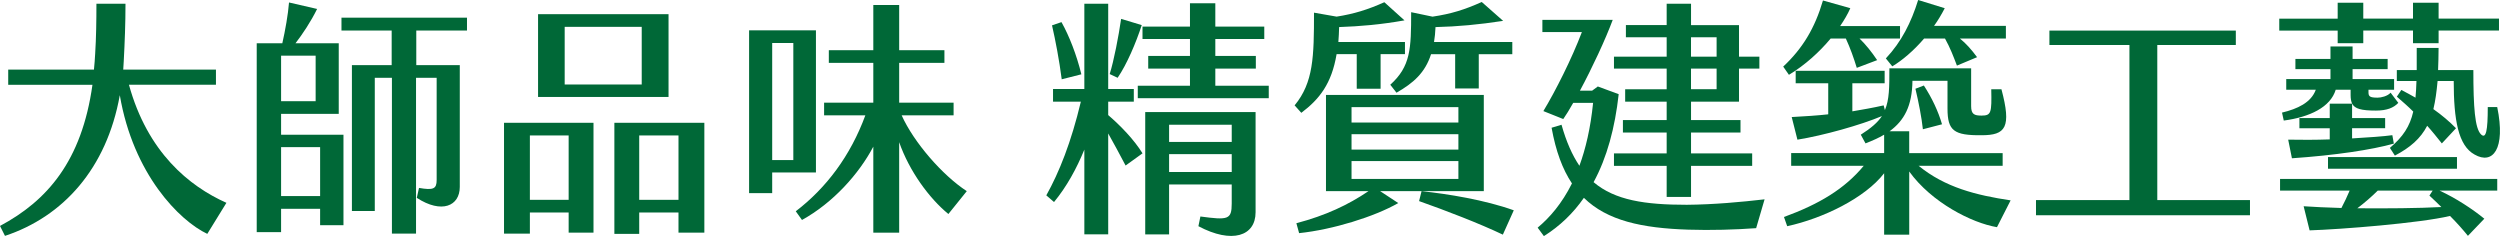 <?xml version="1.0" encoding="UTF-8"?>
<svg id="_圖層_2" data-name="圖層 2" xmlns="http://www.w3.org/2000/svg" viewBox="0 0 888.51 83.92">
  <defs>
    <style>
      .cls-1 {
        fill: #006837;
      }
    </style>
  </defs>
  <g id="_圖層_1-2" data-name="圖層 1">
    <g>
      <path class="cls-1" d="M80.47,72.08l-6.8,11.04c-9.89-4.68-26.32-21.2-31.09-49.29-4.68,26.15-20.23,43.19-40.81,50l-1.77-3.53c16.7-8.92,29.06-22.97,32.86-50.17H2.92v-5.39h30.47c.18-1.86.35-3.8.44-5.74.35-5.48.44-11.75.44-17.67h10.33c0,7.15-.27,13.69-.62,20.4-.09.97-.09,2.03-.18,3h32.95v5.39h-30.92c6.62,24.03,21.38,36.04,34.63,41.96Z"/>
      <path class="cls-1" d="M99.9,47.88h22.17v32.15h-8.3v-5.83h-13.87v8.3h-8.66V15.37h9.1c1.06-4.68,2.03-10.16,2.38-14.49l9.98,2.3c-2.21,4.5-5.21,9.01-7.68,12.19h15.37v25.09h-20.49v7.42ZM112.18,19.79h-12.28v16.17h12.28v-16.17ZM99.9,52.29v17.4h13.87v-17.4h-13.87ZM147.95,10.87v12.28h15.46v43.28c0,6.8-6.45,9.63-15.28,3.89l.79-3.53c5.12.88,6.27.35,6.27-2.83V27.65h-7.33v55.38h-8.57V27.65h-6.09v47.35h-8.13V23.14h14.13v-12.28h-17.84v-4.59h44.61v4.59h-18.02Z"/>
      <path class="cls-1" d="M179.13,43.64h31.8v39.04h-8.83v-7.16h-13.78v7.51h-9.19v-39.4ZM202.1,71.02v-22.88h-13.78v22.88h13.78ZM191.23,5.04h46.37v29.42h-46.37V5.04ZM228.07,30.03V9.54h-27.38v20.49h27.38ZM218.35,43.64h31.98v39.04h-9.19v-7.16h-13.96v7.6h-8.83v-39.49ZM241.14,71.02v-22.88h-13.96v22.88h13.96Z"/>
      <path class="cls-1" d="M289.99,61.3h-15.55v7.33h-8.21V10.78h23.76v50.53ZM281.95,15.28h-7.51v41.6h7.51V15.28ZM343.6,67.93l-6.54,8.13c-6.8-5.57-13.87-15.19-17.49-25.53v32.15h-9.19v-30.56c-5.12,9.72-14.31,19.96-25.35,26.06l-2.21-3.09c10.86-8.3,19.43-19.7,24.73-34.1h-14.66v-4.51h17.49v-14.13h-15.81v-4.5h15.81V1.77h9.19v16.08h16.08v4.5h-16.08v14.13h19.34v4.51h-18.46c4.33,9.63,14.49,21.29,23.14,26.94Z"/>
      <path class="cls-1" d="M406.05,54.5l-6.01,4.33c-2.03-3.89-4.24-7.95-6.18-11.4v35.86h-8.48v-30.12c-2.74,6.71-6.27,13.16-10.78,18.64l-2.74-2.38c4.59-8.22,8.83-18.82,12.28-33.3h-9.89v-4.5h11.13V1.33h8.48v30.3h9.1v4.5h-9.1v4.77c4.42,3.8,9.27,8.83,12.19,13.6ZM377.34,28.18c-.88-6.8-2.21-13.78-3.45-19.17l3.36-1.15c2.74,4.86,5.39,11.66,7.07,18.55l-6.98,1.77ZM397.22,27.65l-2.83-1.33c1.5-4.77,3.18-13.51,4.06-19.61l7.33,2.21c-2.03,6.27-5.3,13.96-8.57,18.73ZM450.92,30.48v4.42h-46.55v-4.42h18.55v-6.1h-14.84v-4.5h14.84v-6.01h-16.87v-4.42h16.87V1.15h9.01v8.3h17.4v4.42h-17.4v6.01h14.4v4.5h-14.4v6.1h18.99ZM407.02,39.84h39.22v35.6c0,8.48-8.39,11.31-20.32,4.95l.71-3.45c9.8,1.32,11.13,1.15,11.13-4.59v-6.8h-22.26v17.75h-8.48v-43.46ZM415.5,44.34v6.1h22.26v-6.1h-22.26ZM437.76,61.13v-6.36h-22.26v6.36h22.26Z"/>
      <path class="cls-1" d="M462.49,40.1l-2.38-2.65c6.71-8.13,6.89-17.31,6.89-32.95l8.04,1.41c6.18-.97,11.04-2.47,16.96-5.12l7.16,6.45c-8.48,1.5-15.72,2.12-23.23,2.38,0,1.86-.18,3.62-.27,5.3h23.67v4.33h-8.66v12.28h-8.48v-12.28h-7.16c-1.77,10.51-6.09,15.99-12.54,20.85ZM527.33,67.93h-36.83l6.45,4.24c-8.48,4.86-23.32,9.45-35.24,10.69l-.97-3.53c10.42-2.74,18.46-6.54,25.62-11.39h-15.1v-34.19h56.09v34.19ZM518.32,38.07h-37.98v5.48h37.98v-5.48ZM518.32,47.7h-37.98v5.48h37.98v-5.48ZM518.32,57.24h-37.98v6.36h37.98v-6.36ZM501.53,4.33l7.6,1.59c6.54-.97,11.39-2.47,17.49-5.21l7.6,6.71c-8.57,1.32-16.25,2.03-24.03,2.21-.09,1.94-.26,3.71-.53,5.3h27.82v4.33h-11.92v12.19h-8.39v-12.19h-8.57c-2.12,6.62-6.27,10.25-12.28,13.69l-2.21-2.83c7.24-6.54,7.42-12.72,7.42-25.79ZM538.01,74.73l-3.89,8.66c-8.13-3.89-20.49-8.66-29.77-11.92l.88-3.53c9.19.97,22.44,3.09,32.77,6.8Z"/>
      <path class="cls-1" d="M627.14,70.84l-3,10.25c-7.33.53-16.08.8-24.12.53-16.43-.53-28.8-3.18-37.1-11.31-3.8,5.48-8.57,10.07-14.22,13.6l-2.21-3c4.24-3.53,8.57-8.48,12.19-15.72-3.36-5.04-5.74-11.48-7.24-19.79l3.53-1.06c1.68,6.01,3.8,10.78,6.36,14.58,2.21-6.01,3.97-13.43,4.86-22.35h-7.07c-1.32,2.38-2.56,4.33-3.53,5.74l-7.07-2.83c4.33-7.16,10.07-18.55,13.69-28.09h-14.04v-4.33h25c-2.56,6.89-7.33,17.14-11.66,25.17h4.33l2.03-1.5,7.42,2.74c-1.32,11.92-4.15,22.52-8.92,31.27,7.6,6.45,18.28,8.04,33.12,8.04,9.72-.09,19.26-.97,27.65-1.94ZM592.34,24.38h-18.73v-4.24h18.73v-6.89h-14.49v-4.33h14.49V1.33h8.66v7.6h17.05v11.22h7.24v4.24h-7.24v11.75h-17.05v6.54h17.58v4.42h-17.58v7.42h21.73v4.42h-21.73v11.04h-8.66v-11.04h-18.73v-4.42h18.73v-7.42h-15.55v-4.42h15.55v-6.54h-14.75v-4.42h14.75v-7.33ZM600.99,20.14h9.1v-6.89h-9.1v6.89ZM600.99,31.71h9.1v-7.33h-9.1v7.33Z"/>
      <path class="cls-1" d="M635.79,26.59l-2.03-2.92c6.89-6.45,11.22-13.6,14.13-23.5l9.72,2.74c-.88,2.03-2.12,4.15-3.62,6.36h21.29v4.42h-14.4c2.12,2.03,4.33,4.77,6.27,7.68l-7.24,2.74c-1.06-3.45-2.3-6.98-3.89-10.42h-5.39c-3.98,4.77-9.1,9.45-14.84,12.9ZM714.59,71.2l-4.86,9.54c-8.92-1.5-23.23-8.75-31.18-19.79v22.44h-8.92v-21.82c-6.8,8.83-21.82,16.08-34.45,18.82l-1.15-3.27c12.54-4.59,21.55-9.98,28.35-18.2h-25.79v-4.51h33.04v-6.54c-1.94,1.15-4.15,2.12-6.62,3.09l-1.68-3.09c3.62-2.3,6.01-4.33,7.51-6.62-7.51,3.18-20.76,6.89-30.03,8.39l-2.03-8.04c4.77-.26,9.01-.53,12.98-.97v-11.04h-11.57v-4.42h31.62v4.42h-11.48v9.98c3.62-.62,7.24-1.24,11.13-2.12l.44,1.68c1.59-3.71,1.59-8.21,1.59-14.84h29.06v13.43c0,2.92,1.15,3.36,3.71,3.36,3.44,0,3.62-.97,3.44-9.36h3.62c3.62,13.6,1.5,16.34-7.07,16.34-9.81.09-12.1-1.59-12.1-9.45v-9.89h-12.46c-.09,8.92-2.92,14.13-8.13,17.93h6.98v7.77h33.21v4.51h-29.86c9.45,7.68,20.32,10.42,32.68,12.28ZM670.24,20.76c5.57-5.92,9.01-12.81,11.48-20.76l9.45,2.92c-1.15,2.21-2.39,4.33-3.8,6.27h25.53v4.51h-16.34c2.21,1.77,4.15,3.97,6.1,6.62l-7.16,3c-1.24-3.27-2.38-6.27-4.24-9.63h-7.42c-3.71,4.33-7.77,7.77-11.31,9.89l-2.3-2.83ZM680.75,31.54l3-1.15c2.92,4.5,5.12,9.19,6.45,13.78l-6.8,1.77c-.44-4.15-1.5-9.54-2.65-14.4Z"/>
      <path class="cls-1" d="M799.65,71.11v5.39h-76.05v-5.39h33.21V15.99h-28.44v-5.12h66.25v5.12h-27.91v55.12h32.95Z"/>
      <path class="cls-1" d="M830.82,10.87h-20.76v-4.24h20.76V.97h9.1v5.65h17.67V.97h9.1v5.65h21.46v4.24h-21.46v4.5h-9.1v-4.5h-17.67v4.5h-9.1v-4.5ZM810.33,63.6h77.2v4.15h-20.49c5.74,2.65,11.57,6.45,15.9,9.98l-5.83,6.09c-1.77-2.21-3.97-4.68-6.36-7.07-10.78,2.56-38.78,4.77-49.91,5.12l-2.12-8.57c3.36.26,8.13.44,13.43.62,1.06-2.03,2.12-4.24,2.92-6.18h-24.73v-4.15ZM828,49.56v-3.98h-10.78v-3.62h10.78v-5.12h7.95c-.35-.79-.53-1.77-.53-3v-1.94h-5.3c-1.85,6.18-9.19,9.72-18.46,10.95l-.62-2.83c5.48-1.32,10.33-3.53,12.01-8.13h-10.51v-3.8h15.72v-3.53h-12.46v-3.62h12.46v-4.42h7.86v4.42h12.46v3.62h-12.46v3.53h14.75v3.8h-9.1v.88c0,1.5.44,1.94,3.27,1.94,1.24,0,3.53-.53,4.59-1.77l2.74,3.62c-1.68,1.77-4.06,2.74-7.95,2.74-5.21,0-7.51-.62-8.48-2.47v5.12h11.75v3.62h-11.75v3.62c5.92-.35,11.13-.71,14.31-1.15l.53,3c-7.95,2.21-20.76,4.15-36.22,5.21l-1.33-6.62c4.59.09,9.72.09,14.75-.09ZM873.22,59.98h-45.84v-4.15h45.84v4.15ZM863.42,69.52l1.15-1.77h-19.52c-2.12,2.12-4.68,4.33-7.24,6.27,10.25.09,21.73,0,29.86-.44-1.41-1.41-2.83-2.74-4.24-4.06ZM866.33,28.8c-.35,3.8-.79,7.07-1.5,9.98,3,2.12,5.74,4.42,8.04,6.8l-5.03,5.39c-1.77-2.21-3.45-4.33-5.21-6.27-2.38,4.59-6.09,7.77-11.48,10.6l-1.77-2.74c4.68-3.98,7.07-7.6,8.3-12.9-1.85-1.85-3.8-3.53-5.83-5.3l1.59-2.39c1.68.88,3.36,1.77,5.03,2.74.18-1.77.27-3.71.35-5.92h-6.98v-3.89h7.07v-7.86h7.77c0,2.83-.09,5.48-.18,7.86h12.54c0,13.16.53,20.76,2.74,22.88,1.77,1.68,2.38-1.32,2.38-9.72h3.36c3.09,14.93-1.59,20.58-8.04,16.87-5.83-3.18-7.42-12.37-7.42-26.15h-5.74Z"/>
    </g>
  </g>
</svg>